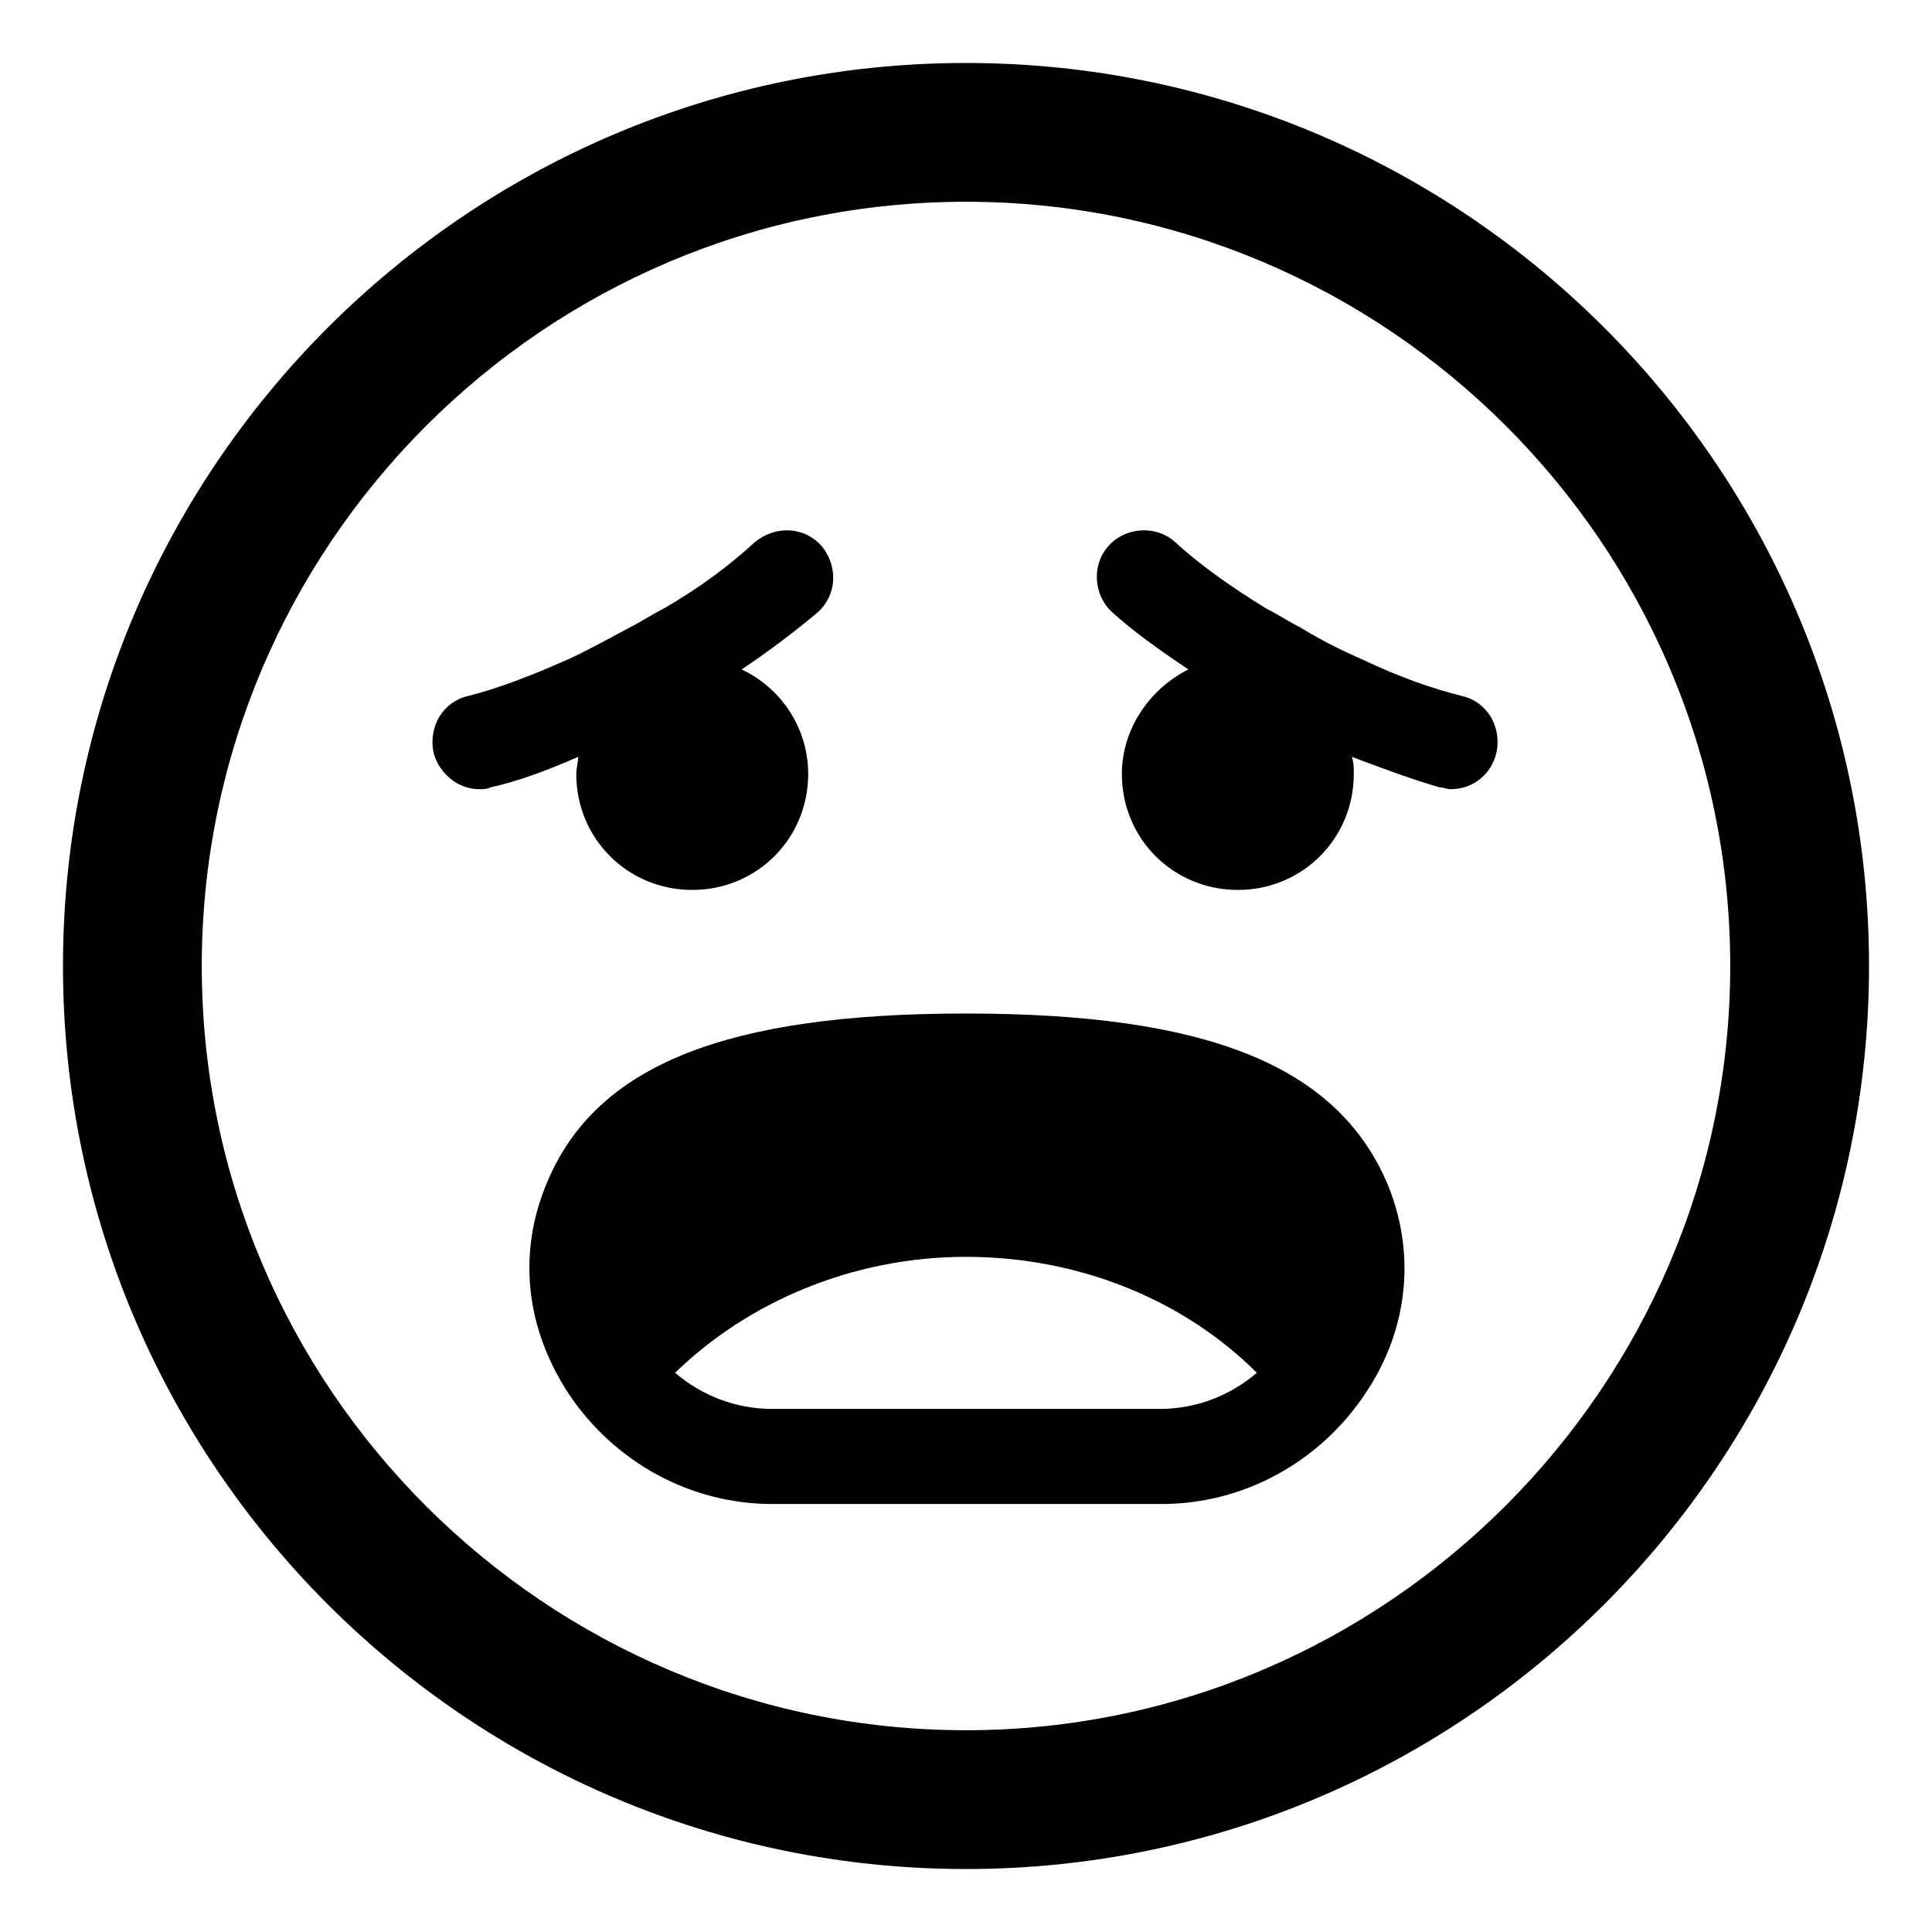 <?xml version="1.0" encoding="UTF-8"?>
<!-- Uploaded to: SVG Repo, www.svgrepo.com, Generator: SVG Repo Mixer Tools -->
<svg fill="#000000" width="800px" height="800px" version="1.1" viewBox="144 144 512 512" xmlns="http://www.w3.org/2000/svg">
 <g>
  <path d="m400 160.69c-132 0-239.31 107.31-239.31 239.31s107.31 239.31 239.31 239.31c132 0 239.31-107.31 239.31-239.31 0.004-132-107.31-239.31-239.3-239.31zm0 441.84c-111.34 0-202.53-90.688-202.53-202.53 0-111.34 90.688-202.53 202.53-202.53 111.34 0 202.53 90.688 202.53 202.53 0 111.34-91.191 202.53-202.53 202.53z"/>
  <path d="m400 412.59c-63.48 0-97.738 13.602-110.84 44.336-8.062 18.641-6.047 38.793 5.543 56.426 12.09 18.137 32.242 29.223 53.906 29.223h103.28c21.664 0 41.816-11.082 53.906-29.223 11.586-17.129 13.602-37.785 5.543-56.426-13.602-30.734-47.863-44.336-111.34-44.336zm51.387 104.79h-102.78c-9.574 0-18.641-3.527-25.695-9.574 19.145-18.641 46.855-30.73 77.082-30.73 30.23 0 57.938 11.586 77.082 30.73-7.051 6.047-16.117 9.574-25.691 9.574z"/>
  <path d="m296.72 349.11c0 17.129 13.602 30.73 30.73 30.73 17.129 0 30.73-13.602 30.73-30.73 0-12.09-7.055-22.672-17.633-27.711 7.559-5.039 14.105-10.078 20.152-15.113 5.039-4.535 5.543-12.09 1.008-17.633-4.535-5.039-12.09-5.543-17.633-1.008-6.551 6.047-14.609 12.09-24.184 17.633-3.023 1.512-6.047 3.527-9.07 5.039-6.551 3.527-12.09 6.551-16.625 8.566-9.07 4.031-18.137 7.559-26.199 9.574-6.551 1.512-10.578 8.062-9.07 15.113 1.512 5.543 6.551 9.574 12.09 9.574 1.008 0 2.016 0 3.023-0.504 7.055-1.512 15.113-4.535 23.176-8.062 0.008 1.508-0.496 3.019-0.496 4.531z"/>
  <path d="m531.49 328.46c-8.062-2.016-16.625-5.039-26.199-9.574-4.535-2.016-10.078-4.535-16.625-8.566-3.023-1.512-6.047-3.527-9.07-5.039-9.07-5.543-17.633-11.586-24.184-17.633-5.039-4.535-13.098-4.031-17.633 1.008-4.535 5.039-4.031 13.098 1.008 17.633 5.543 5.039 12.594 10.078 20.152 15.113-10.078 5.039-17.633 15.617-17.633 27.711 0 17.129 13.602 30.73 30.73 30.73 17.129 0 30.73-13.602 30.73-30.73 0-1.512 0-3.023-0.504-4.535 8.062 3.023 16.121 6.047 23.176 8.062 1.008 0 2.016 0.504 3.023 0.504 5.543 0 10.578-3.527 12.09-9.574 1.52-7.047-2.512-13.598-9.062-15.109z"/>
 </g>
</svg>